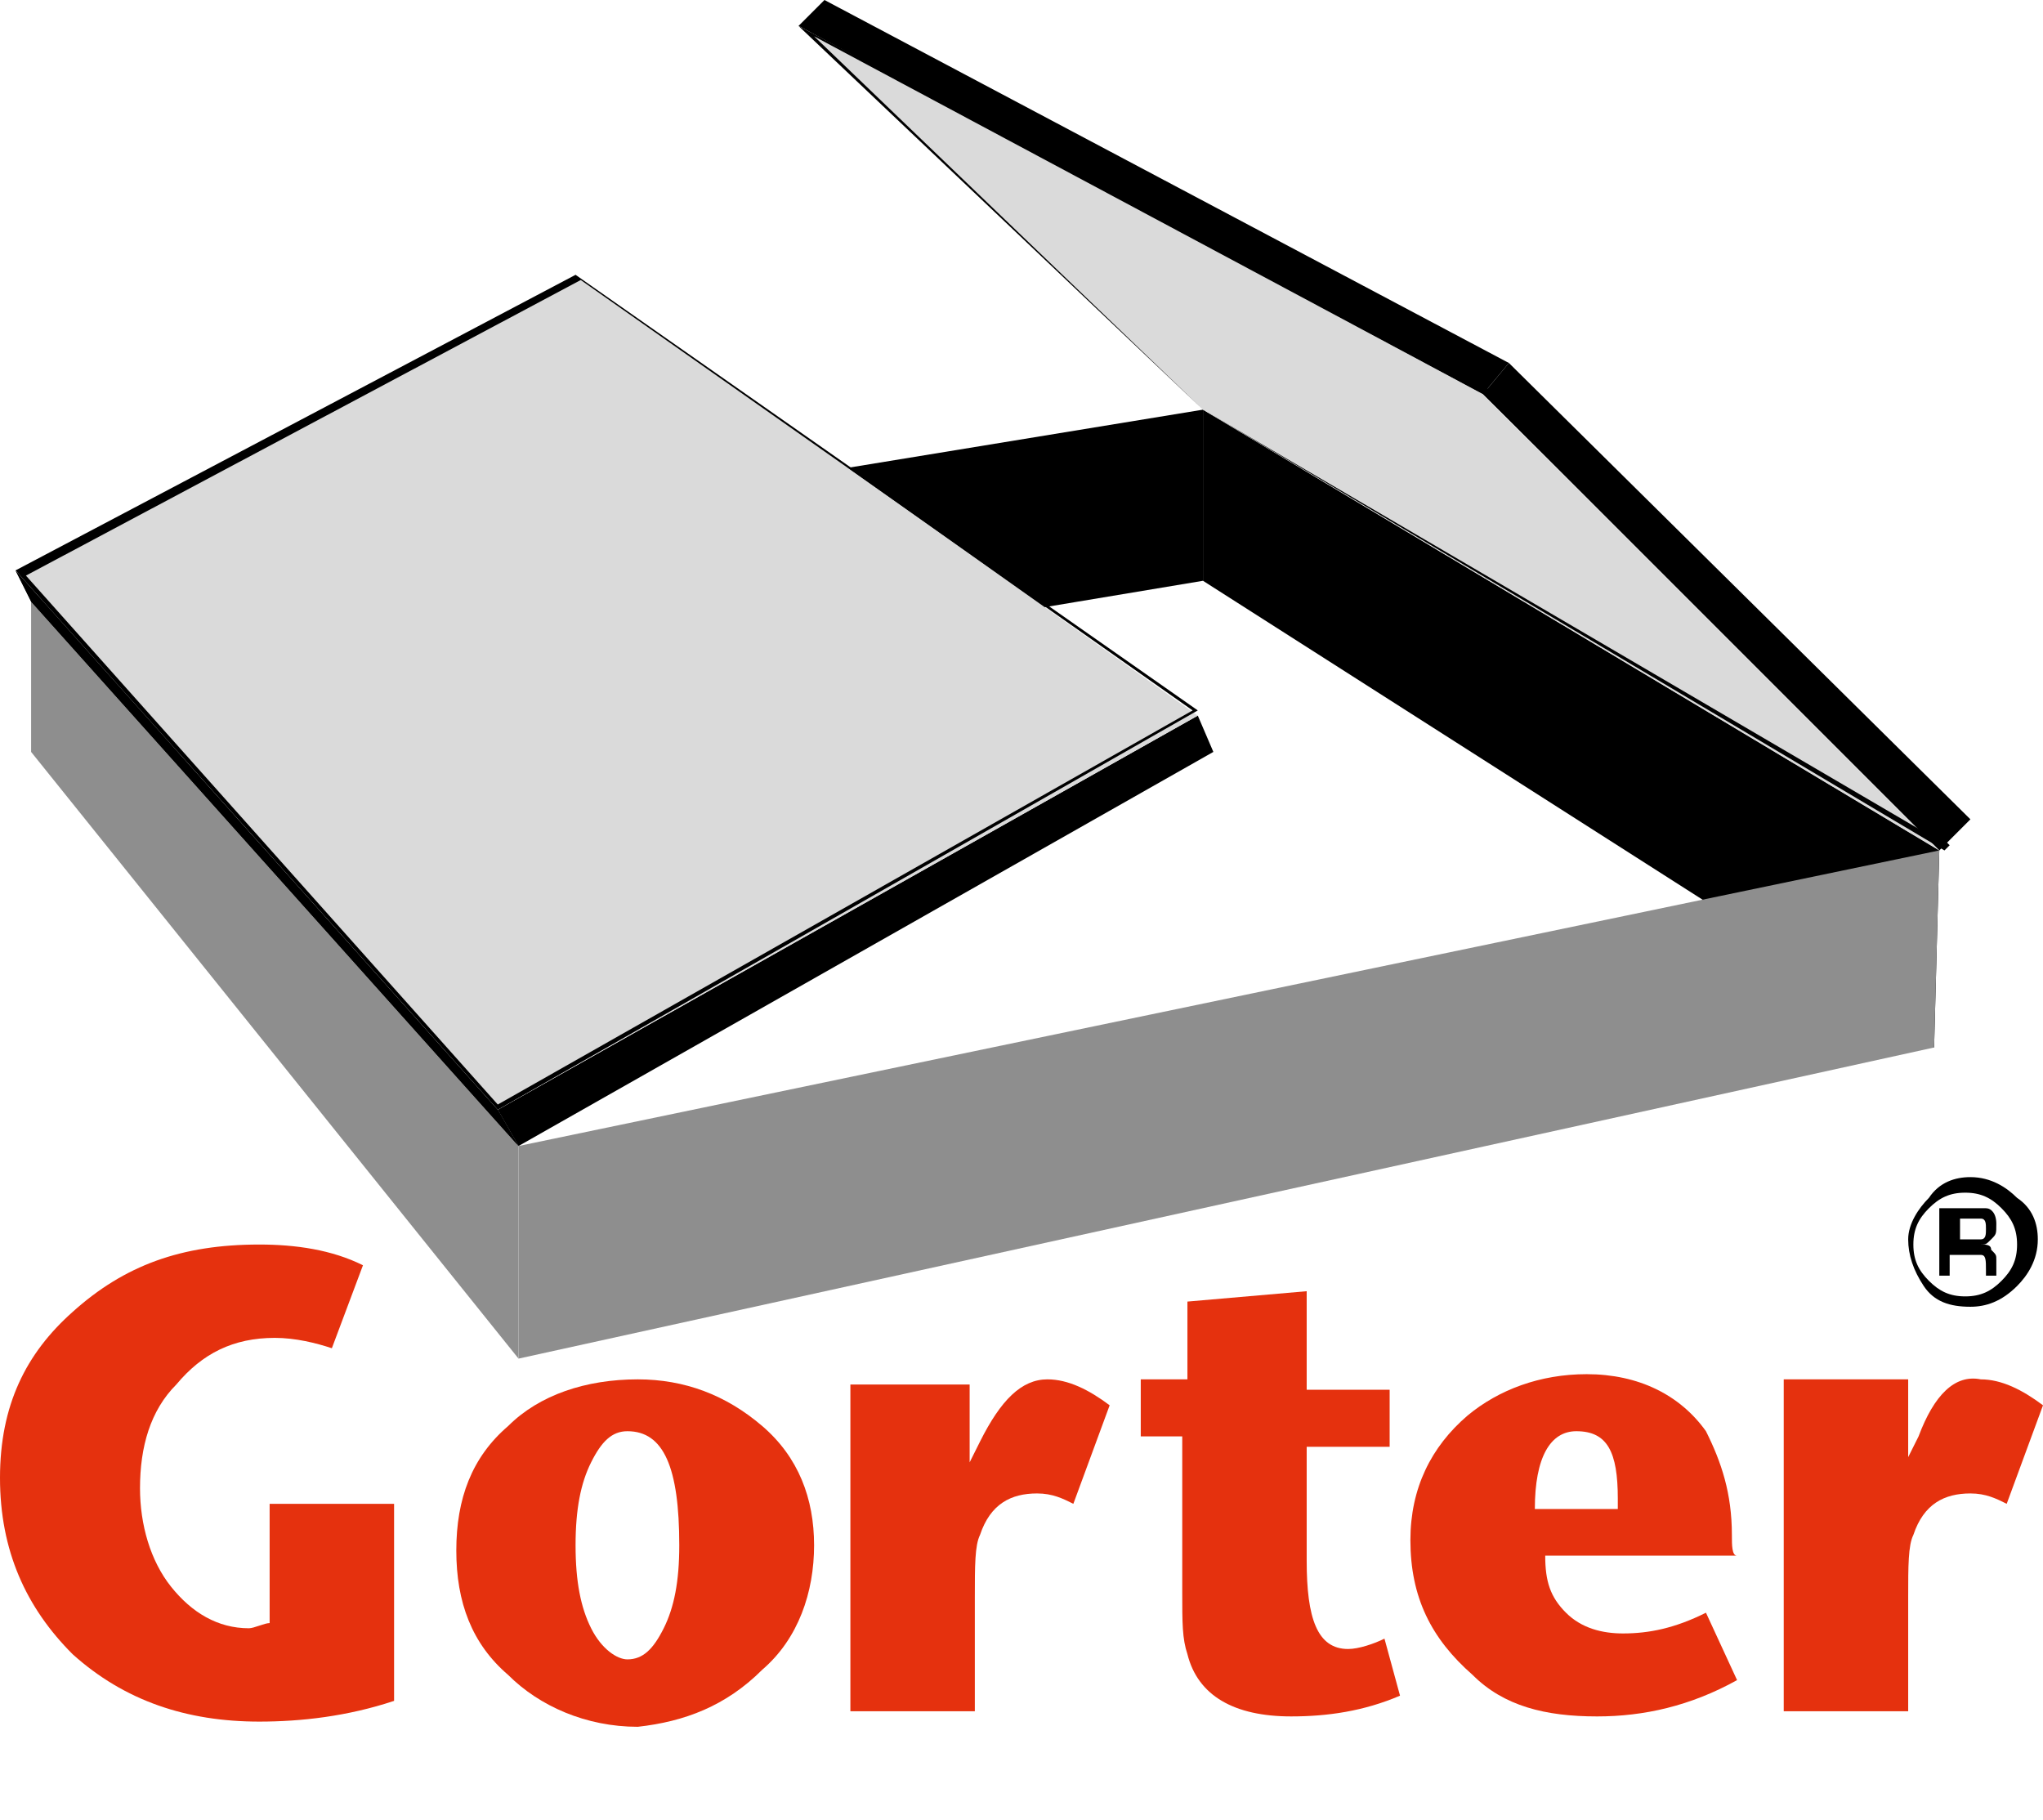 <?xml version="1.0" encoding="utf-8"?>
<!-- Generator: Adobe Illustrator 24.2.3, SVG Export Plug-In . SVG Version: 6.00 Build 0)  -->
<svg version="1.1" baseProfile="tiny" id="Layer_1" xmlns="http://www.w3.org/2000/svg" xmlns:xlink="http://www.w3.org/1999/xlink"
	 x="0px" y="0px" viewBox="0 0 39.4 35.1" overflow="visible" xml:space="preserve">
<g>
	<path fill="none" d="M12.9,31.5c0.2-0.4,0.3-0.9,0.3-1.6c0-1.5-0.3-2.2-1-2.2c-0.3,0-0.5,0.2-0.7,0.6c-0.2,0.4-0.3,0.9-0.3,1.6
		c0,0.7,0.1,1.2,0.3,1.6c0.2,0.4,0.4,0.6,0.7,0.6C12.5,32,12.7,31.9,12.9,31.5z"/>
	<path fill="none" d="M30.5,27.6c-0.6,0-0.8,0.5-0.8,1.5h1.7v-0.2C31.3,28,31,27.6,30.5,27.6z"/>
	<path fill="none" d="M38,25.1c0.3,0,0.5-0.1,0.7-0.3c0.2-0.2,0.3-0.4,0.3-0.7c0-0.3-0.1-0.5-0.3-0.7C38.5,23.1,38.2,23,38,23
		c-0.3,0-0.5,0.1-0.7,0.3c-0.2,0.2-0.3,0.4-0.3,0.7c0,0.3,0.1,0.5,0.3,0.7C37.4,25,37.7,25.1,38,25.1z M37.5,23.4h0.5
		c0.2,0,0.3,0,0.4,0c0.1,0.1,0.2,0.2,0.2,0.3c0,0.1,0,0.2-0.1,0.3c0,0-0.1,0.1-0.2,0.1c0.1,0,0.2,0.1,0.2,0.1c0,0.1,0.1,0.1,0.1,0.2
		v0.1c0,0,0,0.1,0,0.1c0,0,0,0.1,0,0.1l0,0h-0.2c0,0,0,0,0,0c0,0,0,0,0,0l0,0v-0.1c0-0.1,0-0.2-0.1-0.3c0,0-0.1,0-0.3,0h-0.2v0.5
		h-0.2V23.4z"/>
	<path fill="none" d="M38.1,24c0.1,0,0.1-0.1,0.1-0.2c0-0.1,0-0.2-0.1-0.2c-0.1,0-0.2,0-0.3,0h-0.2V24h0.2C38,24,38.1,24,38.1,24z"
		/>
	<path fill="#E5310E" d="M5.3,25.8c0.4,0,0.8,0.1,1.1,0.2l0.6-1.6C6.4,24.1,5.7,24,5,24c-1.5,0-2.6,0.4-3.6,1.3
		C0.5,26.1,0,27.1,0,28.5v0c0,1.4,0.5,2.5,1.4,3.4c1,0.9,2.2,1.3,3.6,1.3c0.8,0,1.7-0.1,2.6-0.4V29H5.2v2.3c-0.1,0-0.3,0.1-0.4,0.1
		c-0.6,0-1.1-0.3-1.5-0.8c-0.4-0.5-0.6-1.2-0.6-1.9c0-0.8,0.2-1.5,0.7-2C3.9,26.1,4.5,25.8,5.3,25.8z"/>
	<path fill="#E5310E" d="M14.7,32.2c0.7-0.6,1-1.5,1-2.4c0-0.9-0.3-1.7-1-2.3c-0.7-0.6-1.5-0.9-2.4-0.9c-1,0-1.9,0.3-2.5,0.9
		c-0.7,0.6-1,1.4-1,2.4c0,1,0.3,1.8,1,2.4c0.6,0.6,1.5,1,2.5,1C13.2,33.2,14,32.9,14.7,32.2z M11.4,31.4c-0.2-0.4-0.3-0.9-0.3-1.6
		c0-0.7,0.1-1.2,0.3-1.6c0.2-0.4,0.4-0.6,0.7-0.6c0.7,0,1,0.7,1,2.2c0,0.7-0.1,1.2-0.3,1.6c-0.2,0.4-0.4,0.6-0.7,0.6
		C11.9,32,11.6,31.8,11.4,31.4z"/>
	<path fill="#E5310E" d="M16.4,26.7V33h2.4v-2.2c0-0.6,0-1,0.1-1.2c0.2-0.6,0.6-0.8,1.1-0.8c0.3,0,0.5,0.1,0.7,0.2l0.7-1.9
		c-0.4-0.3-0.8-0.5-1.2-0.5c-0.5,0-0.9,0.4-1.3,1.2l-0.2,0.4v-1.5H16.4z"/>
	<path fill="#E5310E" d="M22.9,25.1v1.5H22v1.1h0.8v3c0,0.6,0,0.9,0.1,1.2c0.2,0.8,0.9,1.2,2,1.2c0.7,0,1.4-0.1,2.1-0.4l-0.3-1.1
		c-0.2,0.1-0.5,0.2-0.7,0.2c-0.6,0-0.8-0.6-0.8-1.7v-2.2h1.6v-1.1h-1.6v-1.9L22.9,25.1z"/>
	<path fill="#E5310E" d="M33.4,29.6c0-0.8-0.2-1.4-0.5-2c-0.5-0.7-1.3-1.1-2.3-1.1c-0.9,0-1.7,0.3-2.3,0.8c-0.7,0.6-1.1,1.4-1.1,2.4
		c0,1.1,0.4,1.9,1.2,2.6c0.6,0.6,1.4,0.8,2.4,0.8c0.9,0,1.8-0.2,2.7-0.7l-0.6-1.3c-0.6,0.3-1.1,0.4-1.6,0.4c-0.4,0-0.8-0.1-1.1-0.4
		c-0.3-0.3-0.4-0.6-0.4-1.1h3.7C33.4,30,33.4,29.8,33.4,29.6z M31.3,29.1h-1.7c0-1,0.3-1.5,0.8-1.5c0.6,0,0.8,0.4,0.8,1.3V29.1z"/>
	<path fill="#E5310E" d="M37,27.7l-0.2,0.4v-1.5h-2.4V33h2.4v-2.2c0-0.6,0-1,0.1-1.2c0.2-0.6,0.6-0.8,1.1-0.8c0.3,0,0.5,0.1,0.7,0.2
		l0.7-1.9c-0.4-0.3-0.8-0.5-1.2-0.5C37.7,26.5,37.3,26.9,37,27.7z"/>
	<path d="M38,25.2c0.3,0,0.6-0.1,0.9-0.4c0.2-0.2,0.4-0.5,0.4-0.9c0-0.3-0.1-0.6-0.4-0.8c-0.2-0.2-0.5-0.4-0.9-0.4
		c-0.3,0-0.6,0.1-0.8,0.4c-0.2,0.2-0.4,0.5-0.4,0.8c0,0.3,0.1,0.6,0.3,0.9C37.3,25.1,37.6,25.2,38,25.2z M37.2,23.3
		c0.2-0.2,0.4-0.3,0.7-0.3c0.3,0,0.5,0.1,0.7,0.3c0.2,0.2,0.3,0.4,0.3,0.7c0,0.3-0.1,0.5-0.3,0.7c-0.2,0.2-0.4,0.3-0.7,0.3
		c-0.3,0-0.5-0.1-0.7-0.3c-0.2-0.2-0.3-0.4-0.3-0.7C36.9,23.7,37,23.5,37.2,23.3z"/>
	<path d="M37.7,24.2h0.2c0.1,0,0.2,0,0.3,0c0.1,0,0.1,0.1,0.1,0.3v0.1l0,0c0,0,0,0,0,0c0,0,0,0,0,0h0.2l0,0c0,0,0,0,0-0.1
		c0,0,0-0.1,0-0.1v-0.1c0-0.1,0-0.1-0.1-0.2c0-0.1-0.1-0.1-0.2-0.1c0.1,0,0.1,0,0.2-0.1c0.1-0.1,0.1-0.1,0.1-0.3
		c0-0.2-0.1-0.3-0.2-0.3c-0.1,0-0.2,0-0.4,0h-0.5v1.3h0.2V24.2z M37.7,23.5h0.2c0.1,0,0.2,0,0.3,0c0.1,0,0.1,0.1,0.1,0.2
		c0,0.1,0,0.2-0.1,0.2c0,0-0.1,0-0.2,0h-0.2V23.5z"/>
</g>
<polygon points="23.2,11.2 37.3,20.2 37.4,16.4 23.2,7.9 "/>
<polygon points="0.6,11.6 1,14.9 23.2,11.2 23.2,7.9 "/>
<polygon points="15.9,0 15.4,0.5 28.6,7.6 29.1,7 "/>
<polygon points="29.1,7 38,15.8 37.4,16.4 28.6,7.6 "/>
<polygon fill="#DADADA" points="23.2,7.9 37.4,16.4 28.6,7.6 15.4,0.5 "/>
<path d="M23.2,7.9l-7.5-7.2l12.9,6.9l8.6,8.5L23.2,7.9z M15.4,0.5l7.8,7.4l14.3,8.5l0.1-0.1l-8.9-8.8L15.4,0.5L15.4,0.5z"/>
<polygon fill="#8E8E8E" points="0.6,14.5 10,26.2 10,22.1 0.6,11.5 "/>
<polygon fill="#8E8E8E" points="37.3,20.2 10,26.2 10,22.1 37.4,16.4 "/>
<polygon points="23.1,13.8 23.4,14.5 10,22.1 9.6,21.4 "/>
<polygon points="0.6,11.6 10,22.1 9.6,21.4 0.3,11 "/>
<g>
	<polygon fill="none" points="1.7,12.7 9.6,21.6 9.5,21.5 	"/>
	<path d="M0.3,11l0.3,0.6L10,22.1l-0.4-0.7L0.3,11z M1.7,12.7l7.8,8.7l0.1,0.1L1.7,12.7z"/>
</g>
<polygon fill="#DADADA" points="0.3,11 9.6,21.4 23.1,13.8 11.1,5.3 "/>
<path d="M0.5,11.1l10.7-5.7L23,13.7L9.6,21.3L0.5,11.1z M0.3,11l9.3,10.4l13.5-7.7l-12-8.4L0.3,11z"/>
</svg>

